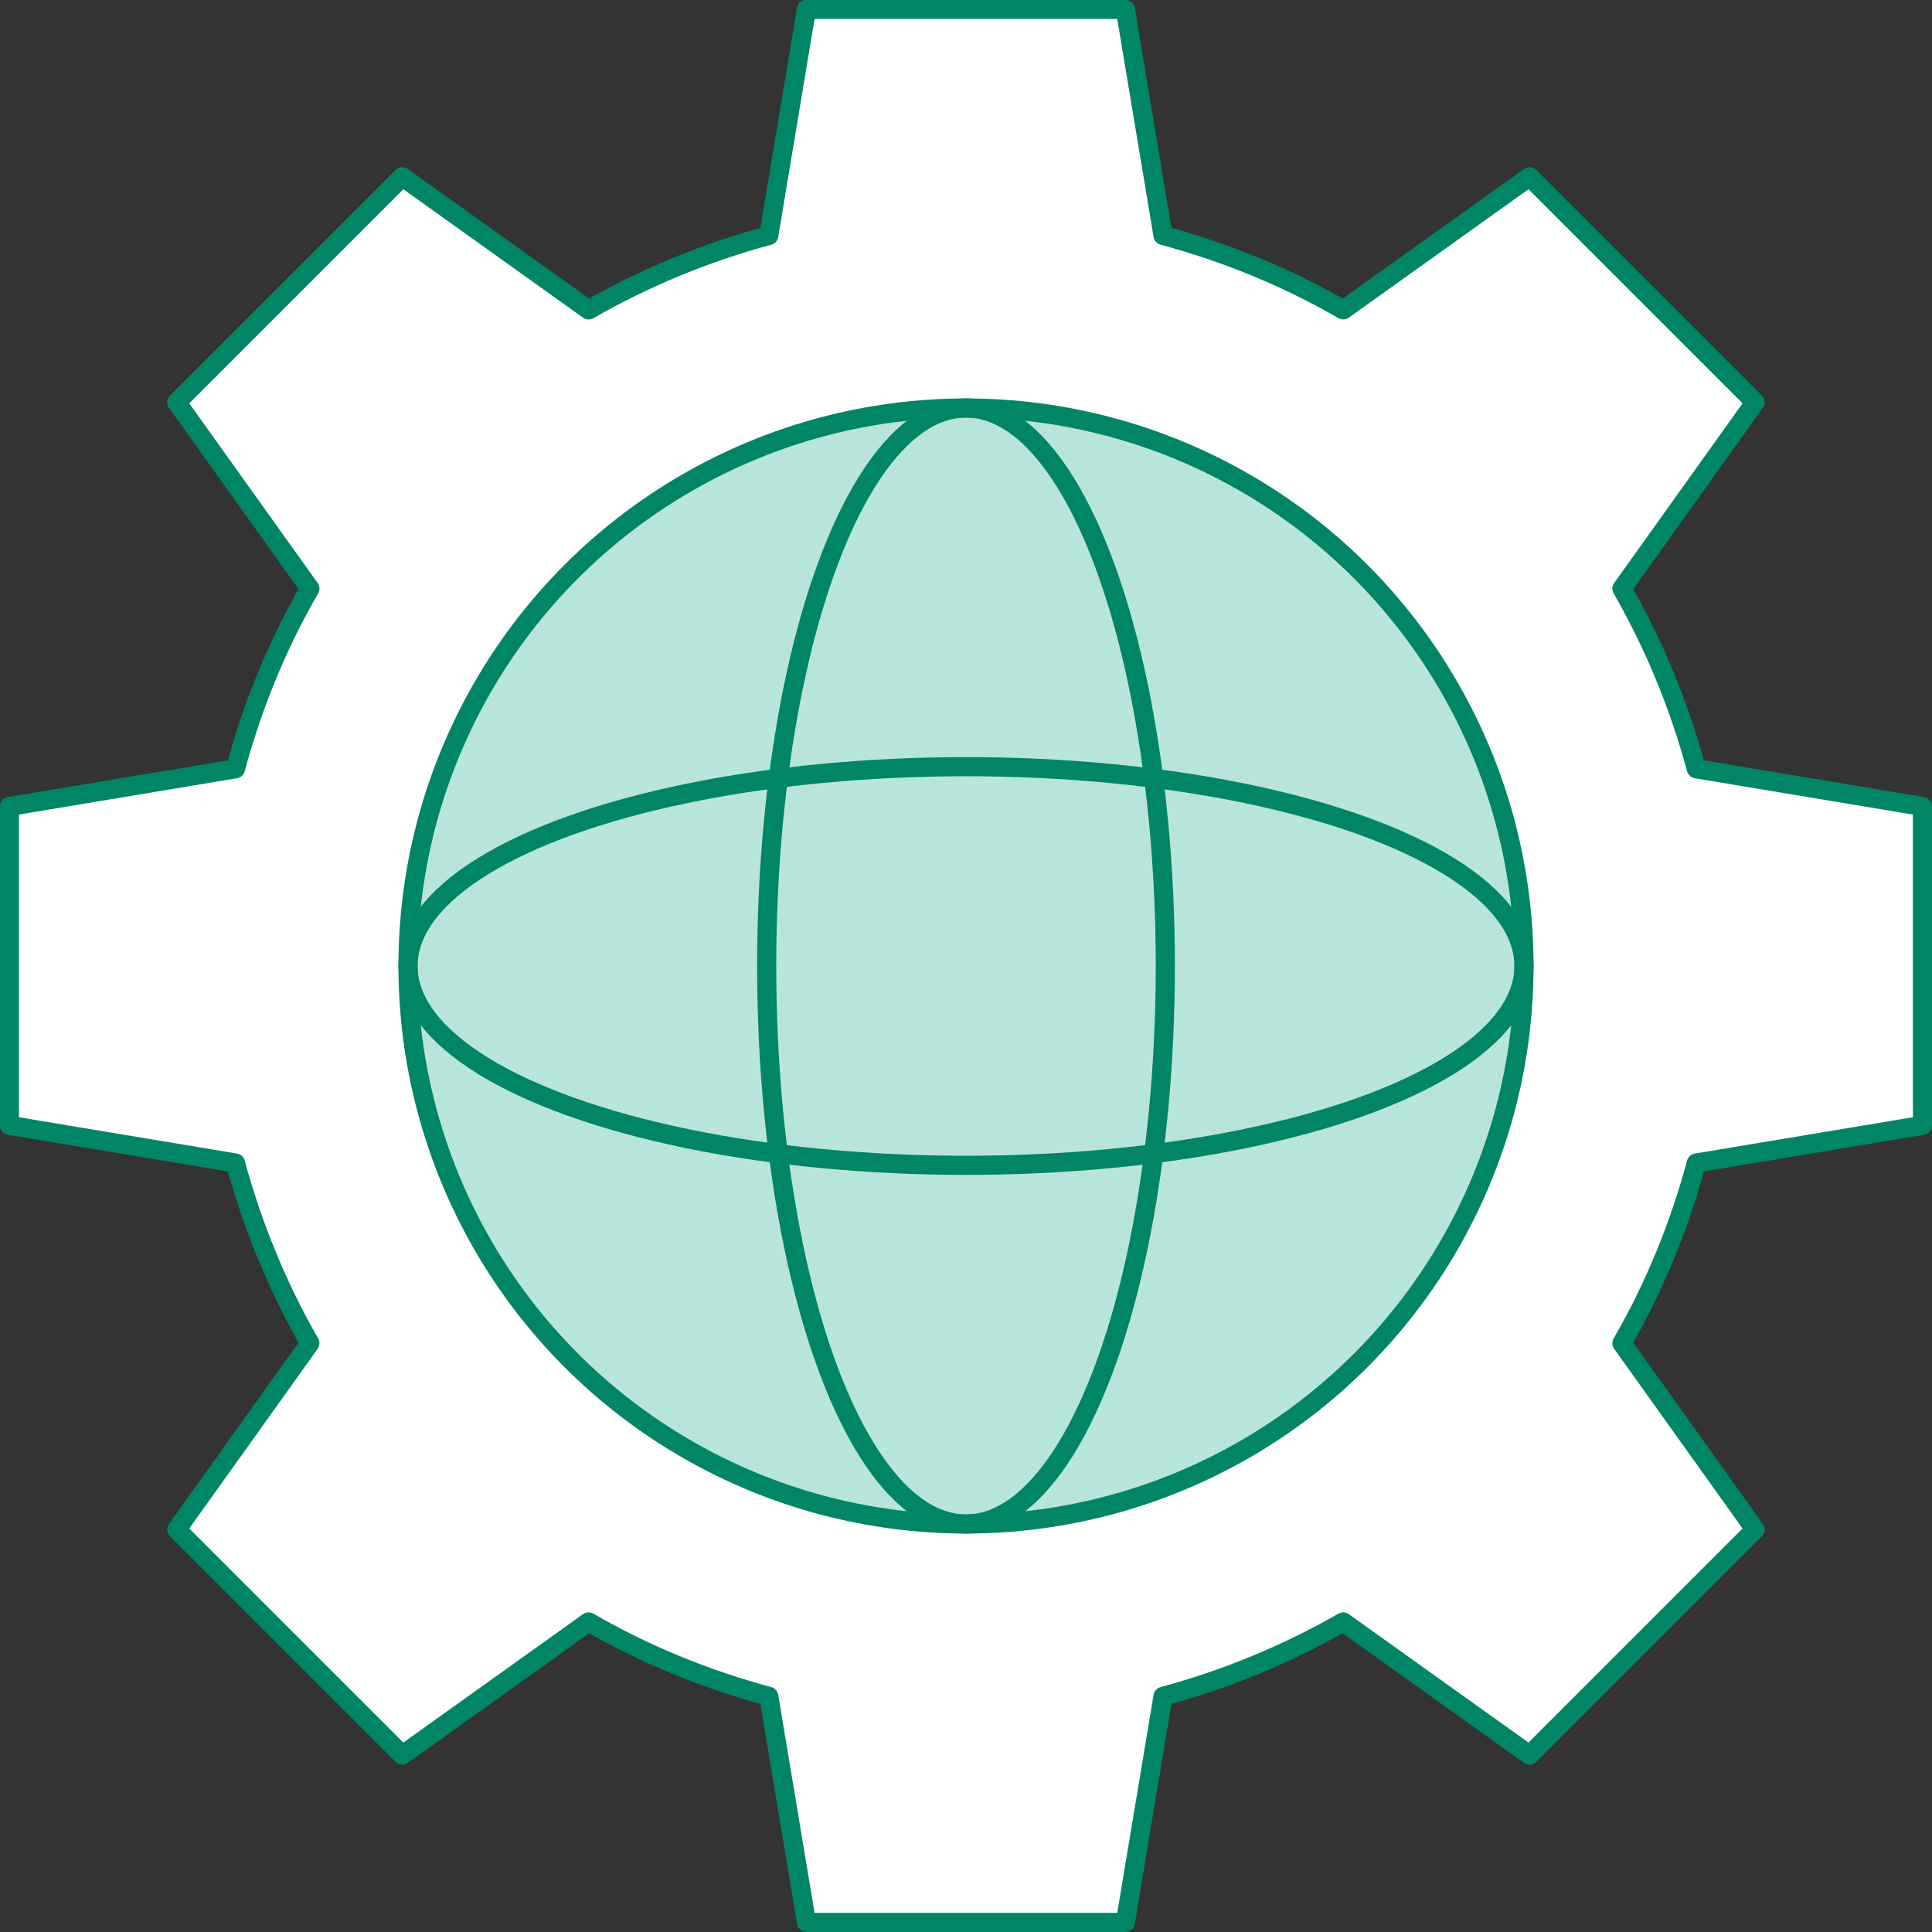 <?xml version="1.0" encoding="UTF-8"?> <svg xmlns="http://www.w3.org/2000/svg" id="Layer_1" data-name="Layer 1" viewBox="0 0 101 101"><rect x="0" y="0" width="101" height="101" fill="#333333" stroke="none"/><defs><style> .cls-1 { fill: none; } .cls-1, .cls-2, .cls-3 { stroke: #008566; stroke-linecap: round; stroke-linejoin: round; } .cls-2 { fill: #b8e5db; } .cls-3 { fill: #fff; } </style></defs><path class="cls-3" d="M100.5,58.83v-16.67l-11.82-1.97c-.9-3.33-2.21-6.49-3.89-9.42l6.96-9.74-11.79-11.79-9.74,6.96c-2.92-1.69-6.08-2.99-9.42-3.89l-1.97-11.82h-16.67l-1.97,11.82c-3.33.9-6.49,2.21-9.42,3.89l-9.74-6.96-11.79,11.79,6.96,9.74c-1.69,2.92-2.99,6.08-3.89,9.42l-11.82,1.97v16.67l11.82,1.97c.9,3.33,2.21,6.49,3.89,9.42l-6.96,9.74,11.79,11.79,9.74-6.96c2.92,1.69,6.08,2.99,9.42,3.89l1.97,11.82h16.67l1.97-11.82c3.33-.9,6.49-2.21,9.42-3.89l9.74,6.96,11.79-11.79-6.96-9.74c1.69-2.92,2.99-6.08,3.89-9.42l11.82-1.97Z"></path><circle class="cls-2" cx="50.5" cy="50.5" r="29.17"></circle><ellipse class="cls-1" cx="50.5" cy="50.5" rx="10.42" ry="29.17"></ellipse><ellipse class="cls-1" cx="50.5" cy="50.5" rx="29.17" ry="10.42"></ellipse></svg> 
